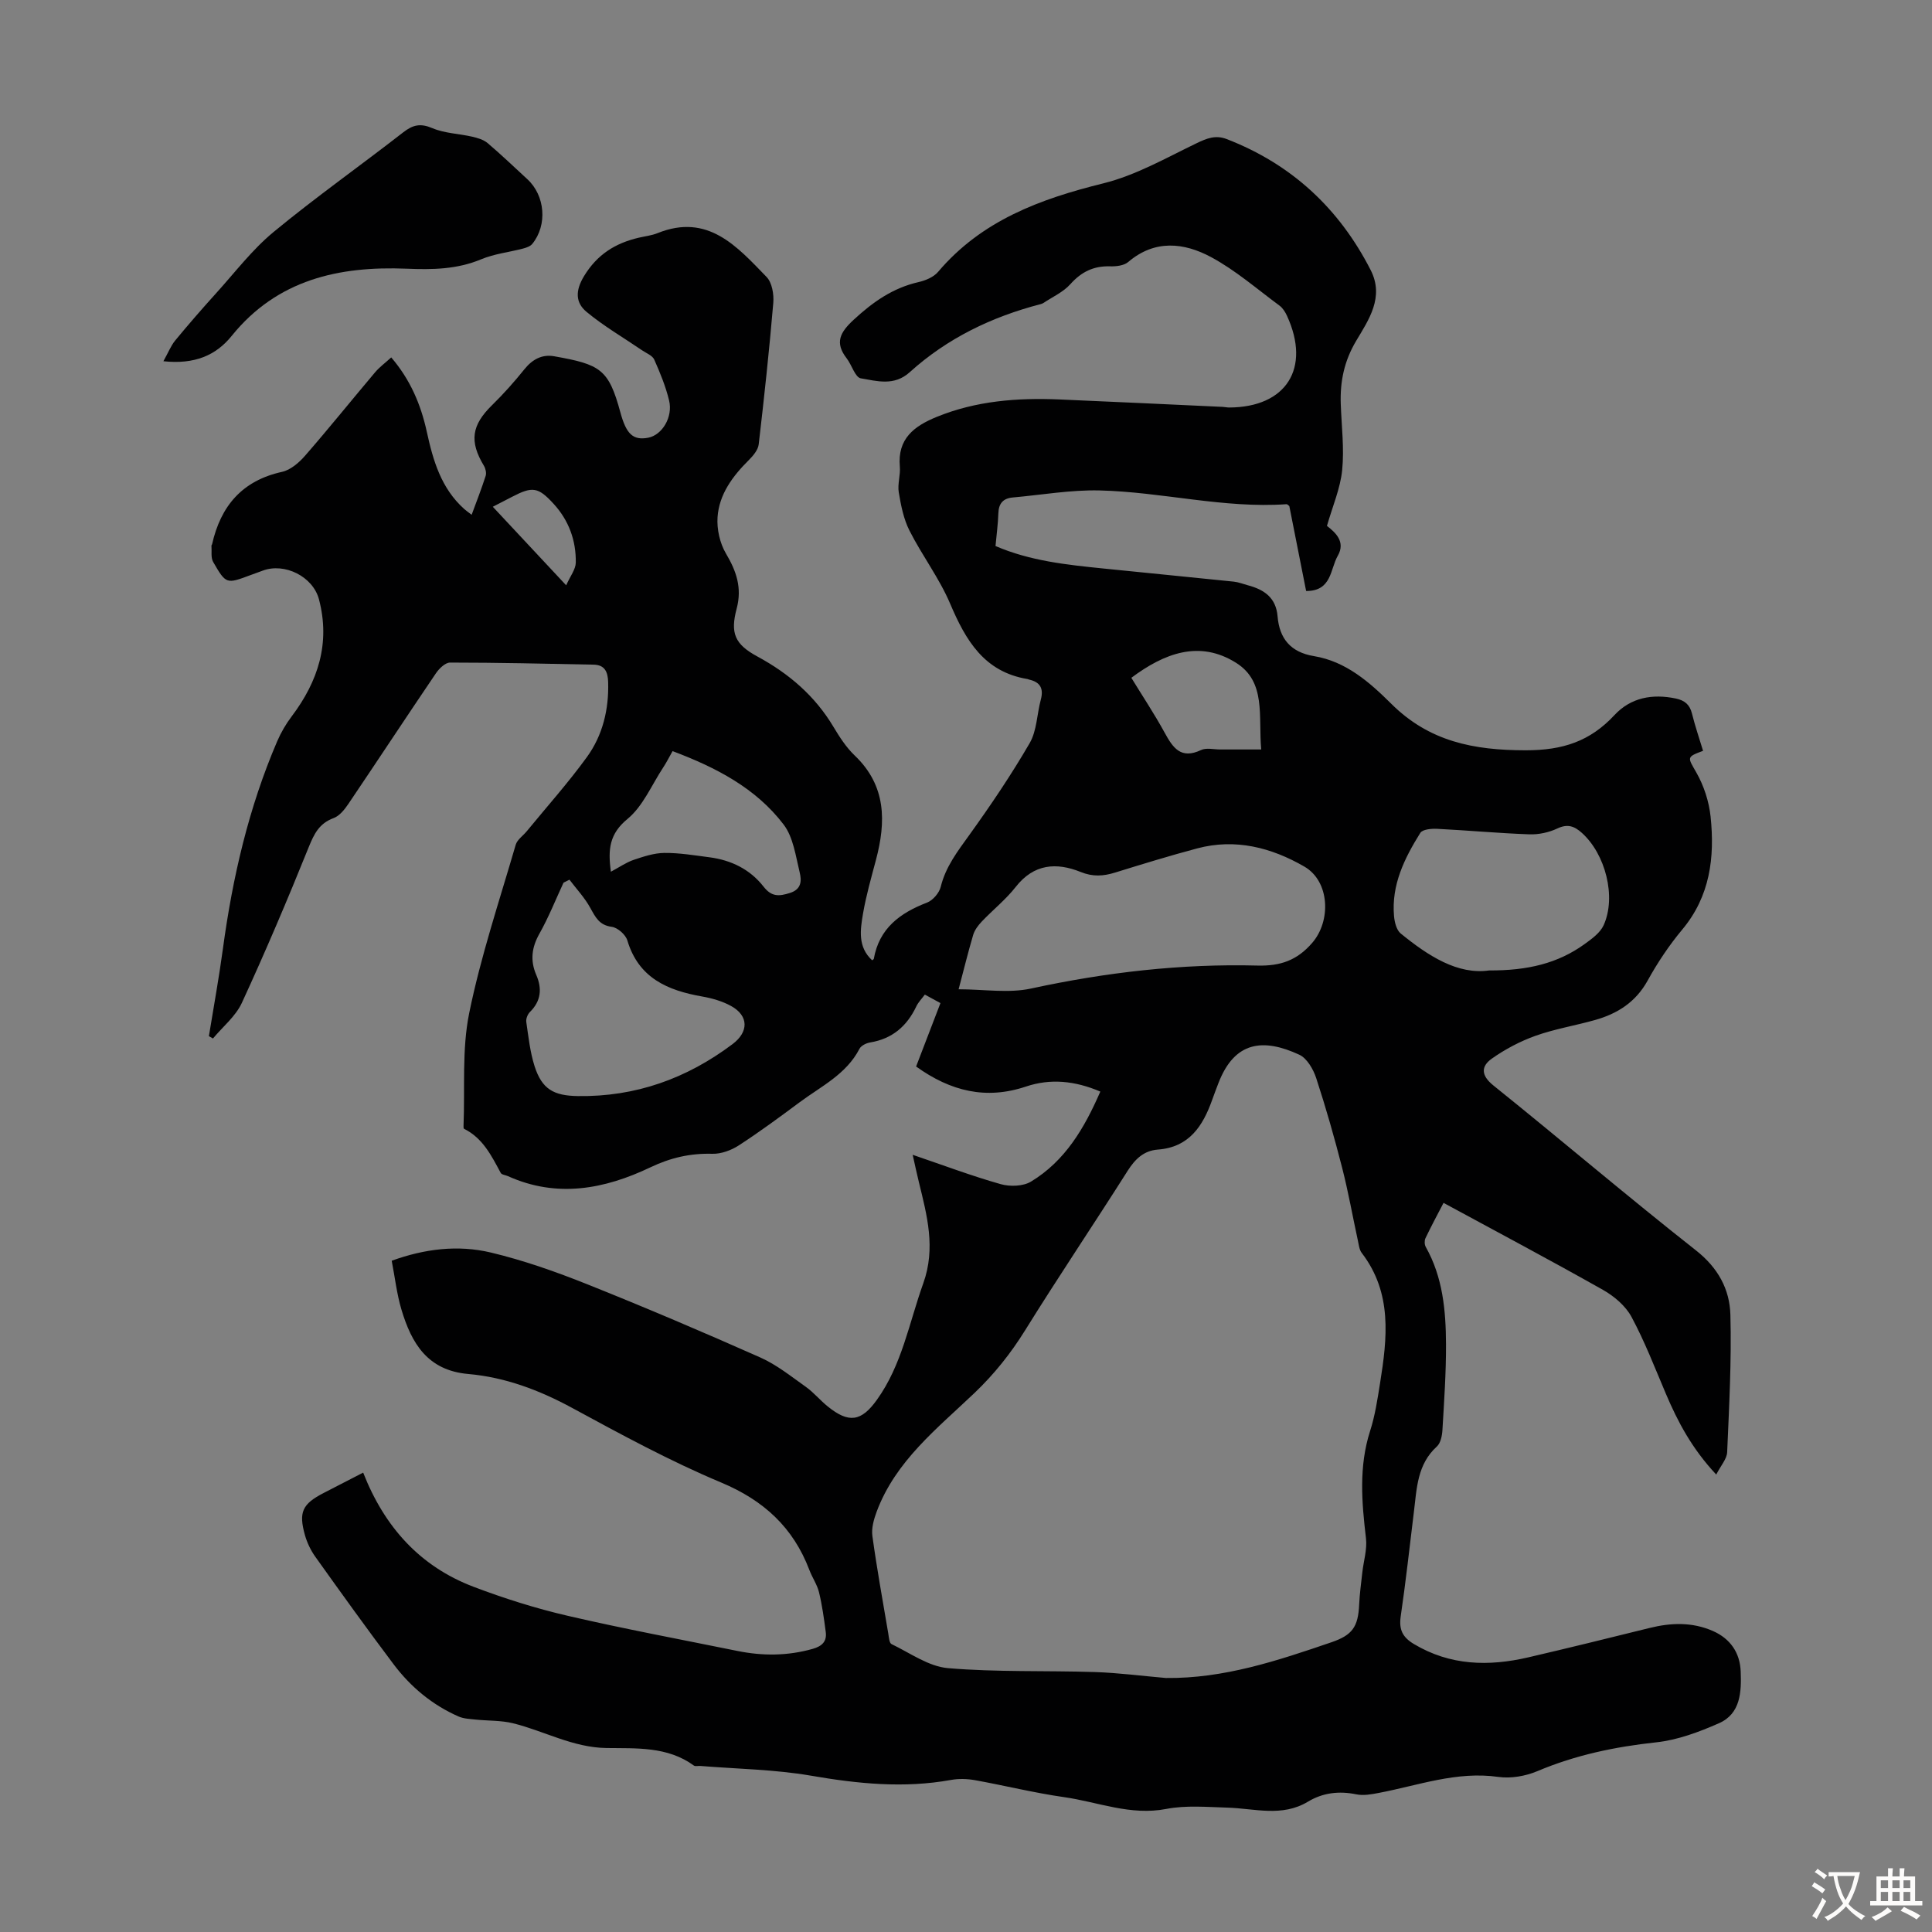 <svg enable-background="new 0 0 400 400" viewBox="0 0 400 400" xmlns="http://www.w3.org/2000/svg"><rect x="0" y="0" width="400" height="400" fill="#808080" stroke="none"/><path d="m75.19 304.89c4.43 11.31 11.8 19.44 22.86 23.64 6.35 2.41 12.9 4.48 19.51 6.01 11.64 2.7 23.4 4.89 35.11 7.27 5.22 1.06 10.4 1.04 15.59-.43 1.93-.55 2.97-1.53 2.7-3.51-.36-2.75-.74-5.51-1.39-8.2-.39-1.6-1.4-3.04-1.99-4.6-3.35-8.82-9.44-14.43-18.27-18.13-10.59-4.44-20.76-9.97-30.88-15.46-6.8-3.69-13.87-6.34-21.49-7.01-8.45-.74-11.75-6.39-13.83-13.35-.95-3.19-1.33-6.55-2.01-10.1 6.8-2.47 13.71-3.32 20.51-1.7s13.48 3.98 19.99 6.58c12.04 4.81 23.97 9.89 35.81 15.15 3.38 1.5 6.38 3.92 9.44 6.09 1.63 1.16 2.93 2.76 4.5 4.03 4.37 3.55 6.96 3.16 10.18-1.32 5.23-7.27 6.69-15.99 9.63-24.17 2.61-7.29.77-14.03-.92-20.95-.42-1.7-.78-3.42-1.28-5.64 6.43 2.19 12.26 4.39 18.24 6.08 1.92.54 4.64.45 6.27-.54 7.05-4.27 11.04-11.04 14.34-18.63-5.32-2.27-10.37-2.73-15.4-1.04-8.27 2.77-15.59.98-22.74-4.15 1.66-4.31 3.32-8.64 5.04-13.13-1.12-.61-2.07-1.13-3.23-1.76-.64.86-1.36 1.58-1.77 2.45-1.95 4.1-4.98 6.71-9.56 7.46-.8.13-1.87.66-2.21 1.32-2.73 5.28-7.93 7.75-12.37 11.05-4.13 3.07-8.28 6.13-12.59 8.93-1.57 1.02-3.67 1.8-5.5 1.75-4.58-.13-8.68.82-12.86 2.82-9.47 4.51-19.32 6.38-29.45 1.81-.51-.23-1.3-.29-1.5-.67-1.92-3.57-3.71-7.21-7.6-9.14-.11-.06-.11-.41-.1-.63.31-7.79-.36-15.78 1.17-23.31 2.4-11.78 6.26-23.27 9.63-34.85.31-1.07 1.52-1.87 2.29-2.81 4.17-5.09 8.58-10.02 12.44-15.34 3.29-4.53 4.58-9.89 4.41-15.55-.06-2.06-.67-3.55-2.98-3.6-9.92-.2-19.84-.43-29.76-.43-.99 0-2.27 1.25-2.94 2.25-6.09 8.98-12.05 18.05-18.13 27.05-.78 1.15-1.83 2.46-3.04 2.9-2.95 1.09-4.01 3.22-5.13 5.98-4.38 10.86-8.96 21.65-13.86 32.28-1.28 2.78-3.95 4.93-5.98 7.37-.28-.16-.56-.32-.84-.49.98-6.03 2.08-12.03 2.9-18.08 2-14.8 5.34-29.23 11.25-42.99.78-1.81 1.8-3.56 2.99-5.13 5.48-7.26 8.03-15.18 5.65-24.23-1.25-4.74-7.13-7.65-11.66-5.94-.84.31-1.68.61-2.52.92-4.99 1.86-5.06 1.9-7.73-2.73-.51-.89-.26-2.23-.35-3.36-.01-.1.11-.2.13-.3 1.79-7.93 6.23-13.17 14.49-14.99 1.77-.39 3.53-1.92 4.79-3.37 4.92-5.65 9.62-11.5 14.46-17.23.92-1.09 2.1-1.95 3.35-3.09 3.95 4.6 6.13 9.76 7.36 15.37 1.3 5.97 2.97 11.73 7.75 16.01.4.36.85.67 1.54 1.2 1.04-2.82 2.05-5.41 2.9-8.05.19-.6-.01-1.51-.35-2.08-3.07-5.08-2.56-8.42 1.67-12.56 2.39-2.34 4.63-4.86 6.73-7.47 1.64-2.03 3.64-3.1 6.13-2.66 9.58 1.7 11.28 2.65 13.71 11.61 1.21 4.46 2.6 5.87 5.79 5.25 2.85-.56 5.13-4.26 4.3-7.7-.7-2.91-1.86-5.73-3.08-8.48-.38-.84-1.63-1.31-2.51-1.91-3.85-2.63-7.92-4.99-11.49-7.95-2.31-1.91-2.37-4.38-.54-7.4 2.73-4.51 6.5-6.84 11.35-7.97 1.3-.3 2.67-.45 3.9-.95 10.41-4.18 16.44 2.79 22.55 9.08 1.14 1.17 1.54 3.6 1.39 5.38-.83 9.78-1.88 19.54-3.02 29.29-.14 1.16-1.16 2.36-2.06 3.26-3.34 3.32-6.13 7.06-6.46 11.81-.17 2.48.48 5.39 1.74 7.52 2.17 3.66 3.36 7.12 2.22 11.4-1.35 5.08-.41 7.37 4.27 9.91 6.54 3.54 11.93 8.15 15.77 14.58 1.26 2.1 2.64 4.25 4.39 5.92 6.55 6.25 6.52 13.69 4.4 21.65-.97 3.67-2.03 7.35-2.67 11.08-.57 3.36-1.13 6.91 1.89 9.68.19-.16.32-.22.34-.29 1.11-6.33 5.42-9.51 11.03-11.66 1.21-.47 2.52-2 2.83-3.27 1.02-4.17 3.5-7.36 5.93-10.74 4.42-6.15 8.68-12.45 12.48-19 1.5-2.58 1.5-6.01 2.31-9.01.62-2.31-.13-3.64-2.43-4.15-.11-.02-.21-.09-.32-.11-8.98-1.48-12.79-8-16.02-15.6-2.24-5.28-5.82-9.98-8.42-15.13-1.22-2.4-1.77-5.22-2.22-7.92-.29-1.72.38-3.58.22-5.34-.51-5.76 2.94-8.37 7.62-10.28 8.17-3.34 16.7-3.98 25.37-3.62 11.29.48 22.57 1.02 33.86 1.54.45.02.89.13 1.33.13 11.84-.04 16.96-8.14 11.98-18.98-.36-.79-.88-1.62-1.56-2.12-4.66-3.44-9.1-7.32-14.16-10.04-5.59-3-11.63-3.7-17.15 1.01-.89.76-2.51.94-3.78.9-3.39-.1-5.92 1.14-8.2 3.69-1.47 1.65-3.69 2.63-5.58 3.9-.18.12-.41.19-.62.25-10.1 2.62-19.3 7.06-27.06 14.08-3.23 2.92-6.78 1.83-10.13 1.27-1.17-.2-1.86-2.76-2.92-4.13-2.54-3.28-1.37-5.4 1.47-8.02 3.96-3.66 8.08-6.56 13.38-7.77 1.46-.33 3.14-1.03 4.06-2.11 9.02-10.65 21.12-15.1 34.22-18.34 6.71-1.66 12.97-5.25 19.28-8.29 2.15-1.04 3.96-1.77 6.28-.87 13.43 5.2 23.27 14.35 29.79 27.11 2.87 5.61-.41 10.31-3 14.66-2.49 4.19-3.35 8.41-3.19 13.07.16 4.57.74 9.19.29 13.7-.38 3.78-1.97 7.43-3.15 11.54 1.63 1.28 3.96 3.22 2.23 6.21-1.57 2.72-1.21 7.3-6.54 7.27-1.16-5.85-2.32-11.73-3.48-17.58-.22-.16-.4-.4-.57-.39-13.06.91-25.79-2.55-38.74-2.85-5.97-.14-11.98.93-17.97 1.46-1.97.18-2.9 1.24-2.96 3.27-.07 2.22-.38 4.43-.59 6.78 7.2 3.1 14.75 3.88 22.31 4.65 9 .92 18 1.79 27 2.72.99.1 1.95.49 2.92.75 3.37.89 5.85 2.55 6.17 6.45.38 4.61 2.73 7.43 7.52 8.22 6.64 1.09 11.54 5.42 16.03 9.88 7.85 7.81 17.06 9.62 27.83 9.62 7.69 0 13.32-1.86 18.38-7.3 3.37-3.62 7.84-4.44 12.69-3.42 1.84.39 2.89 1.26 3.35 3.13.64 2.6 1.52 5.14 2.29 7.7-3.52 1.31-3.19 1.32-1.37 4.53 1.55 2.72 2.6 5.98 2.93 9.09.88 8.43-.09 16.48-5.88 23.4-2.71 3.25-5.11 6.84-7.15 10.54-2.47 4.48-6.26 6.87-10.92 8.18-4.08 1.15-8.32 1.84-12.3 3.26-3.19 1.14-6.29 2.78-9.05 4.73-2.22 1.58-2.3 3.44.34 5.56 14.05 11.29 27.77 22.99 41.92 34.13 4.59 3.61 7 8.06 7.14 13.36.25 9.47-.26 18.96-.67 28.43-.06 1.41-1.32 2.77-2.26 4.63-5.01-5.34-7.96-10.9-10.45-16.78-2.27-5.34-4.36-10.78-7.1-15.87-1.23-2.28-3.6-4.29-5.91-5.59-10.79-6.09-21.73-11.9-33-18.01-1.16 2.24-2.52 4.75-3.75 7.33-.23.49-.2 1.33.07 1.8 3.54 6.28 4.16 13.19 4.19 20.15.02 5.92-.39 11.84-.74 17.75-.07 1.18-.37 2.7-1.15 3.41-4.08 3.7-4.16 8.68-4.76 13.54-.88 7.22-1.68 14.45-2.73 21.65-.39 2.7.37 4.29 2.72 5.7 7.52 4.5 15.49 4.67 23.69 2.77 8.38-1.95 16.74-4.01 25.09-6.08 4.46-1.11 8.86-1.26 13.14.62 3.61 1.59 5.61 4.52 5.75 8.38.16 4.18.02 8.72-4.48 10.71-4.13 1.82-8.56 3.48-13 3.96-8.52.92-16.7 2.62-24.62 5.97-2.45 1.03-5.48 1.56-8.08 1.19-8.63-1.23-16.58 1.77-24.77 3.32-1.51.29-3.16.59-4.62.29-3.58-.74-6.94-.34-10.01 1.51-5.4 3.26-11.08 1.4-16.7 1.24-4.22-.12-8.56-.52-12.64.27-7.41 1.44-14.14-1.44-21.15-2.44-6.19-.88-12.28-2.4-18.44-3.51-1.62-.29-3.38-.35-5-.05-9.73 1.76-19.28.79-28.95-.88-7.54-1.3-15.29-1.4-22.95-2.02-.44-.04-1.02.14-1.32-.08-5.48-4-11.91-3.54-18.1-3.63-6.95-.1-12.86-3.52-19.32-5.12-2.5-.62-5.18-.5-7.77-.77-1.18-.13-2.45-.17-3.51-.63-5.45-2.39-9.92-6.11-13.47-10.82-5.52-7.33-10.87-14.78-16.2-22.25-.96-1.34-1.71-2.92-2.16-4.5-1.34-4.77-.52-6.44 3.87-8.71 2.58-1.32 5.15-2.65 8.19-4.22zm166.19 42.52c12.01.14 23.14-3.59 34.26-7.39 4.33-1.48 5.55-3.16 5.76-7.81.1-2.22.41-4.42.65-6.63.26-2.37 1.03-4.79.76-7.09-.88-7.48-1.51-14.86.86-22.24 1.02-3.17 1.52-6.53 2.05-9.84 1.5-9.37 2.58-18.71-3.79-27.01-.51-.66-.6-1.67-.79-2.53-1.09-5.01-1.98-10.08-3.25-15.04-1.6-6.25-3.37-12.47-5.38-18.61-.6-1.84-1.91-4.11-3.5-4.85-7.45-3.45-13.38-2.84-16.74 5.86-.44 1.15-.88 2.29-1.29 3.45-1.93 5.44-4.76 9.85-11.27 10.33-2.89.22-4.69 1.95-6.24 4.39-7 11.05-14.32 21.9-21.22 33.01-2.98 4.8-6.39 9.07-10.47 12.97-7.73 7.37-16.35 14.08-20.27 24.58-.59 1.59-1.12 3.44-.89 5.07.93 6.75 2.15 13.47 3.29 20.19.13.76.2 1.95.67 2.17 3.84 1.84 7.67 4.64 11.69 4.98 10.09.86 20.28.48 30.42.81 4.9.16 9.79.81 14.69 1.23zm-42.91-142.59c5.26 0 10.34.86 15.02-.16 15.47-3.35 31.06-5.16 46.85-4.75 4.76.12 8.2-1.07 11.34-4.7 3.95-4.56 3.64-12.76-1.64-15.8-6.81-3.93-14.25-5.87-22.17-3.76-5.71 1.52-11.37 3.26-17.02 5.01-2.42.75-4.6.89-7.09-.12-5.06-2.04-9.71-1.7-13.46 3.08-2.05 2.62-4.73 4.75-7.04 7.18-.74.78-1.47 1.75-1.77 2.75-1.08 3.64-1.97 7.32-3.02 11.27zm-80.57-22.69c-.41.21-.82.41-1.23.62-1.64 3.53-3.08 7.17-4.99 10.56-1.61 2.86-1.94 5.56-.65 8.54 1.22 2.82 1 5.39-1.31 7.67-.48.47-.85 1.4-.76 2.05.45 3.08.78 6.23 1.72 9.18 1.53 4.76 3.95 6.1 8.94 6.18 11.97.18 22.55-3.62 32.05-10.76 3.34-2.51 3.38-5.84-.29-7.88-1.81-1-3.93-1.61-5.98-1.97-7.18-1.26-13.19-3.82-15.52-11.63-.36-1.19-2.01-2.64-3.22-2.8-2.6-.34-3.37-1.99-4.44-3.91-1.16-2.12-2.86-3.92-4.32-5.85zm190.42 18.79c8.03.04 14.24-1.5 19.7-5.42 1.51-1.09 3.26-2.34 3.99-3.93 2.68-5.88.38-14.75-4.5-19.13-1.55-1.39-2.94-1.92-5.06-.92-1.76.83-3.89 1.29-5.83 1.22-6.36-.23-12.7-.82-19.06-1.14-1.18-.06-3.04.1-3.5.84-3.28 5.25-6.02 10.78-5.44 17.25.11 1.24.51 2.86 1.37 3.57 5.72 4.66 11.79 8.59 18.33 7.66zm-181.84-20.44c1.8-.96 3.17-1.93 4.7-2.45 2.06-.69 4.23-1.42 6.36-1.44 3.11-.03 6.23.5 9.33.9 4.51.58 8.43 2.5 11.22 6.08 1.67 2.14 3.2 2.02 5.45 1.31 2.47-.77 2.42-2.62 2.03-4.24-.83-3.4-1.32-7.29-3.33-9.93-5.78-7.58-14.04-11.83-22.99-15.2-.74 1.3-1.28 2.39-1.95 3.4-2.39 3.63-4.18 8.01-7.39 10.65-3.72 3.06-4.08 6.26-3.43 10.92zm134.64-25.31c-.62-6.93 1.06-13.98-5.17-17.92-7.63-4.82-14.92-1.99-21.72 3.08 2.28 3.73 4.75 7.44 6.88 11.33 1.72 3.15 3.36 5.61 7.55 3.63 1.09-.52 2.63-.12 3.96-.12zm-159.09-50.25c4.93 5.28 9.77 10.46 15.19 16.26.85-1.91 1.96-3.29 1.99-4.69.07-4.6-1.45-8.76-4.6-12.19-3.18-3.47-4.37-3.63-8.51-1.48-1.49.77-2.97 1.53-4.07 2.1z" fill="#010102"/><path d="m33.83 74.79c1.01-1.8 1.54-3.19 2.43-4.28 2.76-3.35 5.61-6.62 8.52-9.84 3.88-4.29 7.44-8.99 11.86-12.64 8.71-7.19 17.96-13.72 26.88-20.66 1.99-1.54 3.54-1.88 5.99-.84 2.54 1.08 5.51 1.14 8.26 1.77 1.11.26 2.35.62 3.19 1.33 2.82 2.39 5.48 4.95 8.2 7.45 3.71 3.39 4.22 9.52 1.04 13.42-.42.51-1.25.79-1.94.97-2.88.75-5.92 1.08-8.63 2.21-5.03 2.1-10.11 2.17-15.44 1.95-13.99-.57-26.79 2.24-36.22 13.91-3.27 4.06-7.72 5.94-14.14 5.25z" fill="#010102"/><g fill="#fcfbfa"><path d="m377.9 391.2c-.2.3-.4.5-.6.8-.7-.6-1.4-1-2.2-1.5.2-.3.4-.5.5-.8.6.4 1.4.8 2.3 1.5zm-1.8 6.1c-.2-.2-.5-.4-.9-.6.4-.6.8-1.2 1.2-1.9s.7-1.3.9-1.9c.3.3.5.5.8.7-.7 1.3-1.4 2.6-2 3.7zm2.2-9c-.3.3-.5.5-.6.8-.6-.6-1.3-1.1-2-1.5.3-.3.5-.5.6-.7.6.5 1.3.9 2 1.4zm.3.2v-.9h2 4.5c-.3 1.3-.6 2.5-1 3.6s-.9 2.1-1.4 3c.4.5 1 1 1.6 1.4s1.2.8 1.9 1.1c-.3.2-.5.4-.8.8-.4-.3-1-.7-1.6-1.2s-1.2-1.1-1.6-1.6c-.5.6-1.1 1.1-1.7 1.6s-1.4.9-2.1 1.4c-.1-.3-.3-.5-.7-.8.6-.2 1.2-.5 1.9-1s1.4-1.1 2-1.8c-.5-.8-.9-1.6-1.2-2.5s-.6-2-.8-3.2c-.4.1-.7.1-1 .1zm2.5 2.7c.3 1 .7 1.7 1 2.2.3-.5.6-1.1 1-2s.6-1.9.9-3h-3.2-.4c.1.9.3 1.8.7 2.8z"/><path d="m396.5 388.5v1.5 3.6h1.5v.9c-.4 0-1 0-1.7 0h-7.9c-.5 0-.9 0-1.2 0v-.9h1.3v-3.5c0-.7 0-1.2 0-1.6h2.4c0-.8 0-1.4 0-1.7h1c0 .3-.1.8-.1 1.7h1.5c0-.8 0-1.4 0-1.7h1c0 .3-.1.9-.1 1.7zm-8.2 9.2c-.2-.3-.5-.5-.8-.8.8-.3 1.4-.6 1.9-.9s1-.7 1.4-1.1c.3.3.6.5.9.8-1.6 1-2.8 1.6-3.4 2zm2.6-6.8v-1.6h-1.5v1.6zm0 2.7v-1.9h-1.5v1.9zm2.4-2.7v-1.6h-1.5v1.6zm0 2.7v-1.9h-1.5v1.9zm.2 2 .7-.8c.4.2.9.5 1.6.8s1.3.7 1.8 1c-.3.3-.5.5-.8.8-.4-.3-1.5-1-3.3-1.8zm2-4.7v-1.6h-1.4v1.6zm0 2.7v-1.9h-1.4v1.9z"/></g></svg>